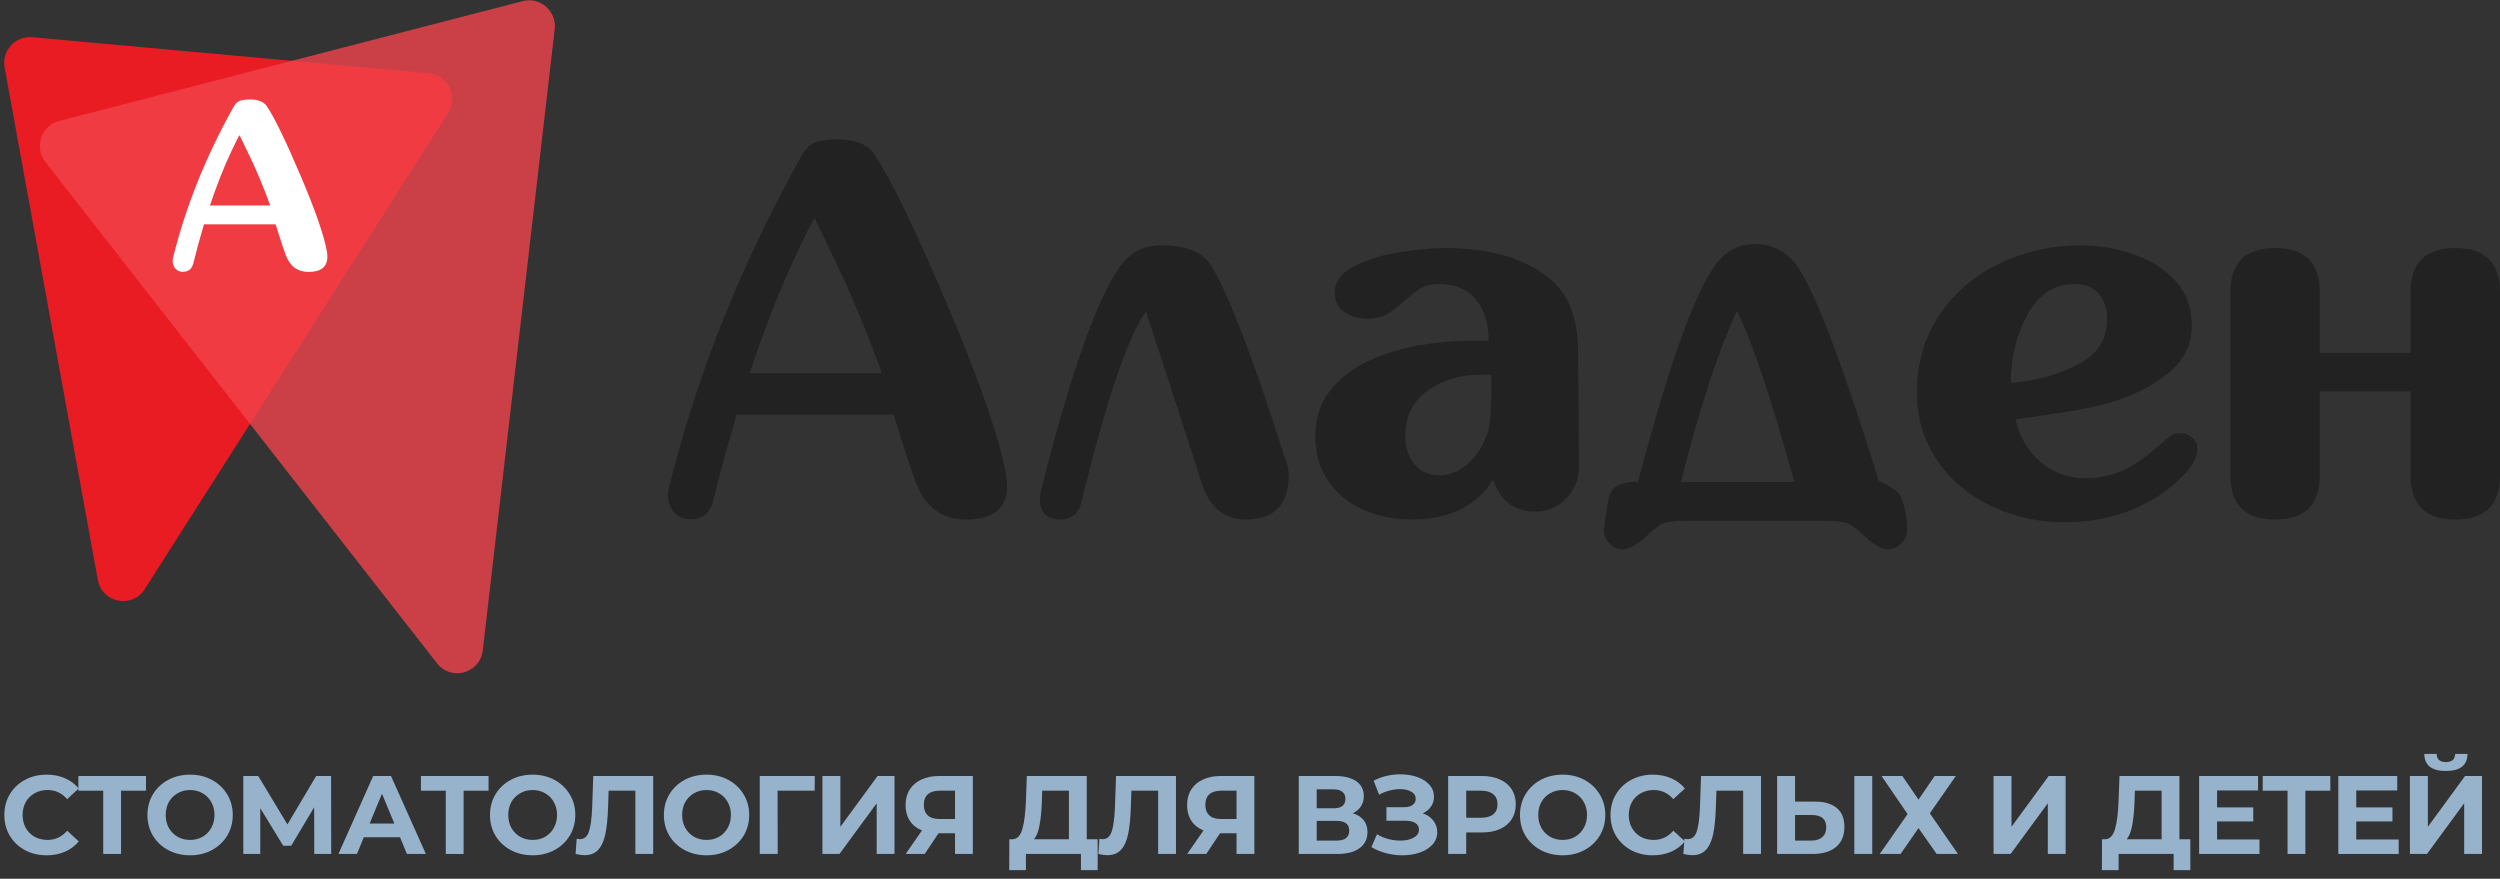 <svg width="202" height="71" viewBox="0 0 202 71" fill="none" xmlns="http://www.w3.org/2000/svg">
<rect x="0" y="0" width="202" height="71" fill="#333333" stroke="none"/>
<path d="M60.579 30.143C61.783 26.534 63.023 23.365 64.299 20.64C65.235 18.642 65.745 17.643 65.829 17.643C65.843 17.643 66.474 18.959 67.722 21.592C68.969 24.225 70.145 27.075 71.251 30.143H60.579ZM70.613 12.421C70.075 11.65 69.11 11.265 67.722 11.265C66.858 11.265 66.219 11.351 65.808 11.521C65.397 11.692 65.022 12.092 64.682 12.72C59.821 21.495 56.285 30.364 54.074 39.325C54.003 39.568 53.968 39.803 53.968 40.032C53.968 40.431 54.074 40.802 54.286 41.145C54.627 41.687 55.123 41.958 55.774 41.958C56.752 41.958 57.368 41.465 57.624 40.48C58.22 38.069 58.85 35.743 59.517 33.503H72.208C72.973 36.015 73.569 37.834 73.994 38.961C74.745 40.973 76.091 41.979 78.034 41.979C80.258 41.979 81.371 41.074 81.371 39.261C81.371 38.947 81.336 38.597 81.264 38.212C80.725 35.33 79.195 30.907 76.673 24.942C73.964 18.535 71.945 14.361 70.613 12.421Z" fill="#222222"/>
<path d="M97.921 21.539C97.24 20.398 95.886 19.827 93.861 19.827H93.563C92.259 19.87 91.189 20.505 90.353 21.732C88.496 24.5 86.393 30.558 84.04 39.904L84.019 40.289C84.019 41.417 84.585 41.98 85.719 41.98C86.683 41.952 87.257 41.389 87.441 40.289C89.41 32.284 91.126 27.241 92.586 25.157C93.422 27.669 94.916 32.263 97.071 38.941C97.652 40.895 98.821 41.908 100.579 41.98C102.946 41.98 104.13 40.803 104.13 38.448C104.13 37.963 104.031 37.5 103.832 37.057C101.365 29.251 99.394 24.079 97.921 21.539Z" fill="#222222"/>
<path d="M120.497 31.663C120.497 32.776 120.447 33.653 120.347 34.296C120.262 34.938 120.007 35.609 119.582 36.308C118.661 37.707 117.556 38.405 116.266 38.405C115.43 38.405 114.764 38.098 114.268 37.485C113.786 36.872 113.546 36.137 113.546 35.28C113.546 33.653 114.148 32.412 115.353 31.556C116.572 30.7 118.024 30.272 119.711 30.272H120.498V31.663H120.497ZM126.725 24.428C126.201 23.33 125.294 22.409 124.004 21.667C123.734 21.51 123.373 21.332 122.92 21.132C121.219 20.404 119.171 20.04 116.777 20.04C115.798 20.04 114.608 20.148 113.206 20.361C111.816 20.561 110.577 20.932 109.486 21.474C108.394 22.002 107.849 22.729 107.849 23.657C107.849 24.357 108.117 24.885 108.656 25.241C109.195 25.583 109.818 25.755 110.528 25.755C111.108 25.755 111.605 25.64 112.015 25.413C112.427 25.184 112.894 24.834 113.419 24.363C113.957 23.878 114.418 23.521 114.801 23.294C115.197 23.065 115.686 22.951 116.267 22.951C117.585 22.951 118.585 23.372 119.265 24.214C119.945 25.056 120.285 26.161 120.285 27.532H118.818C117.486 27.532 116.104 27.653 114.673 27.895C113.242 28.153 111.895 28.566 110.634 29.137C109.359 29.707 108.317 30.499 107.509 31.512C106.687 32.539 106.276 33.781 106.276 35.236C106.276 36.663 106.637 37.891 107.36 38.917C108.068 39.931 109.01 40.694 110.187 41.207C111.377 41.721 112.674 41.977 114.077 41.977C117.096 41.977 119.286 40.908 120.646 38.767L120.816 39.195C121.426 40.622 122.503 41.336 124.047 41.336C125.025 41.336 125.854 40.986 126.534 40.286C127.228 39.587 127.576 38.738 127.576 37.739L127.512 28.493C127.512 26.868 127.249 25.512 126.725 24.428Z" fill="#222222"/>
<path d="M144.977 38.94H135.815C137.345 32.904 138.855 28.302 140.343 25.135C141.547 27.503 143.092 32.105 144.977 38.94ZM152.885 39.432C152.658 39.289 152.297 39.09 151.801 38.833C148.882 29.43 146.699 23.672 145.254 21.561C144.418 20.333 143.263 19.72 141.789 19.72H141.64C140.322 19.762 139.252 20.404 138.43 21.645C136.772 24.099 134.745 29.858 132.351 38.918L131.649 38.961C131.437 38.975 131.118 39.068 130.693 39.239C130.409 39.397 130.211 39.603 130.097 39.86C129.984 40.103 129.813 41.088 129.586 42.814C129.586 43.228 129.743 43.598 130.054 43.927C130.38 44.241 130.77 44.398 131.223 44.398C131.748 44.298 132.287 43.998 132.839 43.498C133.392 42.985 133.831 42.621 134.157 42.407C134.468 42.208 135.029 42.1 135.836 42.087H147.847C148.655 42.1 149.214 42.208 149.526 42.407C149.866 42.621 150.305 42.986 150.844 43.498C151.397 43.998 151.936 44.298 152.46 44.398C152.914 44.398 153.296 44.241 153.608 43.927C153.934 43.612 154.097 43.242 154.097 42.814C154.097 41.829 153.919 40.923 153.565 40.096C153.466 39.868 153.239 39.647 152.885 39.432Z" fill="#222222"/>
<path d="M162.472 30.935C162.472 28.894 162.925 27.053 163.833 25.413C164.726 23.772 165.987 22.951 167.617 22.951C168.467 22.951 169.12 23.208 169.573 23.722C170.026 24.25 170.252 24.949 170.252 25.819C170.252 27.461 169.437 28.687 167.808 29.5C166.164 30.314 164.386 30.792 162.472 30.935ZM162.855 33.888C163.436 33.803 164.307 33.674 165.47 33.503C166.618 33.347 167.645 33.175 168.553 32.989C169.473 32.804 170.317 32.59 171.082 32.348C172.727 31.791 174.144 31.02 175.334 30.036C176.511 29.037 177.099 27.795 177.099 26.312C177.099 24.843 176.645 23.622 175.738 22.652C174.816 21.682 173.661 20.968 172.273 20.511C170.883 20.055 169.495 19.827 168.106 19.827C165.796 19.827 163.621 20.312 161.58 21.283C159.554 22.253 157.931 23.637 156.713 25.435C155.494 27.247 154.884 29.345 154.884 31.727C154.884 33.311 155.21 34.753 155.862 36.051C156.514 37.364 157.392 38.47 158.499 39.369C159.618 40.282 160.894 40.981 162.325 41.466C163.756 41.951 165.209 42.194 166.683 42.194C169.489 42.194 171.92 41.574 173.974 40.332C174.782 39.875 175.576 39.255 176.355 38.47C177.149 37.685 177.545 36.929 177.545 36.2C177.545 35.872 177.411 35.594 177.141 35.366C176.872 35.123 176.581 35.002 176.27 35.002C175.872 35.002 175.596 35.059 175.441 35.174C175.27 35.302 174.944 35.574 174.463 35.987C173.484 36.857 172.535 37.521 171.614 37.977C170.679 38.419 169.651 38.64 168.531 38.64C167.128 38.64 165.909 38.206 164.875 37.335C163.854 36.45 163.181 35.301 162.855 33.888Z" fill="#222222"/>
<path d="M194.773 23.614V28.515H187.439V23.614C187.439 21.231 186.234 20.04 183.826 20.04C181.416 20.04 180.212 21.232 180.212 23.614V38.404C180.212 40.787 181.416 41.979 183.826 41.979C186.235 41.979 187.439 40.788 187.439 38.404V31.619H194.773V38.404C194.773 40.787 195.977 41.979 198.386 41.979C200.796 41.979 202 40.788 202 38.404V23.614C202 21.231 200.795 20.04 198.386 20.04C195.977 20.04 194.773 21.232 194.773 23.614Z" fill="#222222"/>
<g clip-path="url(#clip0)">
<path d="M11.693 47.605C10.676 49.201 8.243 48.718 7.904 46.853L0.374 5.464C0.126 4.105 1.235 2.882 2.602 3.006L34.645 5.923C36.197 6.064 37.047 7.813 36.205 9.133L11.693 47.605Z" fill="#E91B23"/>
<path d="M39.008 52.548C38.794 54.4 36.46 55.064 35.315 53.598L3.665 13.088C2.738 11.902 3.328 10.147 4.78 9.772L42.243 0.092C43.654 -0.273 44.99 0.901 44.821 2.358L39.008 52.548Z" fill="#F1444B" fill-opacity="0.8"/>
<path d="M16.964 16.602C17.514 14.965 18.08 13.527 18.662 12.291C19.089 11.385 19.322 10.932 19.36 10.932C19.366 10.932 19.654 11.529 20.224 12.723C20.793 13.918 21.329 15.21 21.834 16.602H16.964ZM21.543 8.563C21.297 8.213 20.857 8.038 20.224 8.038C19.829 8.038 19.538 8.077 19.35 8.155C19.163 8.232 18.991 8.414 18.836 8.698C16.619 12.679 15.005 16.702 13.996 20.767C13.964 20.878 13.948 20.984 13.948 21.088C13.948 21.269 13.996 21.437 14.093 21.593C14.248 21.839 14.475 21.962 14.772 21.962C15.218 21.962 15.499 21.738 15.616 21.291C15.888 20.198 16.175 19.142 16.48 18.126H22.27C22.62 19.266 22.891 20.091 23.085 20.602C23.428 21.515 24.042 21.971 24.929 21.971C25.944 21.971 26.451 21.56 26.451 20.738C26.451 20.596 26.436 20.437 26.403 20.262C26.157 18.955 25.459 16.948 24.308 14.243C23.072 11.336 22.151 9.443 21.543 8.563Z" fill="white"/>
</g>
<path d="M3.762 69.108C3.12 69.108 2.538 68.97 2.016 68.694C1.5 68.412 1.092 68.025 0.792 67.533C0.498 67.035 0.351 66.474 0.351 65.85C0.351 65.226 0.498 64.668 0.792 64.176C1.092 63.678 1.5 63.291 2.016 63.015C2.538 62.733 3.123 62.592 3.771 62.592C4.317 62.592 4.809 62.688 5.247 62.88C5.691 63.072 6.063 63.348 6.363 63.708L5.427 64.572C5.001 64.08 4.473 63.834 3.843 63.834C3.453 63.834 3.105 63.921 2.799 64.095C2.493 64.263 2.253 64.5 2.079 64.806C1.911 65.112 1.827 65.46 1.827 65.85C1.827 66.24 1.911 66.588 2.079 66.894C2.253 67.2 2.493 67.44 2.799 67.614C3.105 67.782 3.453 67.866 3.843 67.866C4.473 67.866 5.001 67.617 5.427 67.119L6.363 67.983C6.063 68.349 5.691 68.628 5.247 68.82C4.803 69.012 4.308 69.108 3.762 69.108Z" fill="#97B2CB"/>
<path d="M11.797 63.888H9.781V69H8.341V63.888H6.334V62.7H11.797V63.888Z" fill="#97B2CB"/>
<path d="M15.36 69.108C14.706 69.108 14.115 68.967 13.587 68.685C13.065 68.403 12.654 68.016 12.354 67.524C12.06 67.026 11.913 66.468 11.913 65.85C11.913 65.232 12.06 64.677 12.354 64.185C12.654 63.687 13.065 63.297 13.587 63.015C14.115 62.733 14.706 62.592 15.36 62.592C16.014 62.592 16.602 62.733 17.124 63.015C17.646 63.297 18.057 63.687 18.357 64.185C18.657 64.677 18.807 65.232 18.807 65.85C18.807 66.468 18.657 67.026 18.357 67.524C18.057 68.016 17.646 68.403 17.124 68.685C16.602 68.967 16.014 69.108 15.36 69.108ZM15.36 67.866C15.732 67.866 16.068 67.782 16.368 67.614C16.668 67.44 16.902 67.2 17.07 66.894C17.244 66.588 17.331 66.24 17.331 65.85C17.331 65.46 17.244 65.112 17.07 64.806C16.902 64.5 16.668 64.263 16.368 64.095C16.068 63.921 15.732 63.834 15.36 63.834C14.988 63.834 14.652 63.921 14.352 64.095C14.052 64.263 13.815 64.5 13.641 64.806C13.473 65.112 13.389 65.46 13.389 65.85C13.389 66.24 13.473 66.588 13.641 66.894C13.815 67.2 14.052 67.44 14.352 67.614C14.652 67.782 14.988 67.866 15.36 67.866Z" fill="#97B2CB"/>
<path d="M25.393 69L25.384 65.229L23.53 68.334H22.883L21.029 65.301V69H19.66V62.7H20.866L23.224 66.615L25.547 62.7H26.753L26.762 69H25.393Z" fill="#97B2CB"/>
<path d="M32.322 67.65H29.398L28.84 69H27.346L30.154 62.7H31.593L34.41 69H32.88L32.322 67.65ZM31.863 66.543L30.864 64.131L29.866 66.543H31.863Z" fill="#97B2CB"/>
<path d="M39.475 63.888H37.459V69H36.019V63.888H34.012V62.7H39.475V63.888Z" fill="#97B2CB"/>
<path d="M43.038 69.108C42.384 69.108 41.793 68.967 41.265 68.685C40.743 68.403 40.332 68.016 40.032 67.524C39.738 67.026 39.591 66.468 39.591 65.85C39.591 65.232 39.738 64.677 40.032 64.185C40.332 63.687 40.743 63.297 41.265 63.015C41.793 62.733 42.384 62.592 43.038 62.592C43.692 62.592 44.28 62.733 44.802 63.015C45.324 63.297 45.735 63.687 46.035 64.185C46.335 64.677 46.485 65.232 46.485 65.85C46.485 66.468 46.335 67.026 46.035 67.524C45.735 68.016 45.324 68.403 44.802 68.685C44.28 68.967 43.692 69.108 43.038 69.108ZM43.038 67.866C43.41 67.866 43.746 67.782 44.046 67.614C44.346 67.44 44.58 67.2 44.748 66.894C44.922 66.588 45.009 66.24 45.009 65.85C45.009 65.46 44.922 65.112 44.748 64.806C44.58 64.5 44.346 64.263 44.046 64.095C43.746 63.921 43.41 63.834 43.038 63.834C42.666 63.834 42.33 63.921 42.03 64.095C41.73 64.263 41.493 64.5 41.319 64.806C41.151 65.112 41.067 65.46 41.067 65.85C41.067 66.24 41.151 66.588 41.319 66.894C41.493 67.2 41.73 67.44 42.03 67.614C42.33 67.782 42.666 67.866 43.038 67.866Z" fill="#97B2CB"/>
<path d="M52.779 62.7V69H51.339V63.888H49.178L49.133 65.202C49.103 66.096 49.032 66.822 48.917 67.38C48.803 67.932 48.611 68.358 48.342 68.658C48.078 68.952 47.706 69.099 47.225 69.099C47.028 69.099 46.788 69.066 46.505 69L46.596 67.767C46.673 67.791 46.761 67.803 46.856 67.803C47.205 67.803 47.447 67.599 47.586 67.191C47.724 66.777 47.81 66.132 47.846 65.256L47.937 62.7H52.779Z" fill="#97B2CB"/>
<path d="M57.088 69.108C56.434 69.108 55.843 68.967 55.315 68.685C54.793 68.403 54.382 68.016 54.082 67.524C53.788 67.026 53.641 66.468 53.641 65.85C53.641 65.232 53.788 64.677 54.082 64.185C54.382 63.687 54.793 63.297 55.315 63.015C55.843 62.733 56.434 62.592 57.088 62.592C57.742 62.592 58.33 62.733 58.852 63.015C59.374 63.297 59.785 63.687 60.085 64.185C60.385 64.677 60.535 65.232 60.535 65.85C60.535 66.468 60.385 67.026 60.085 67.524C59.785 68.016 59.374 68.403 58.852 68.685C58.33 68.967 57.742 69.108 57.088 69.108ZM57.088 67.866C57.46 67.866 57.796 67.782 58.096 67.614C58.396 67.44 58.63 67.2 58.798 66.894C58.972 66.588 59.059 66.24 59.059 65.85C59.059 65.46 58.972 65.112 58.798 64.806C58.63 64.5 58.396 64.263 58.096 64.095C57.796 63.921 57.46 63.834 57.088 63.834C56.716 63.834 56.38 63.921 56.08 64.095C55.78 64.263 55.543 64.5 55.369 64.806C55.201 65.112 55.117 65.46 55.117 65.85C55.117 66.24 55.201 66.588 55.369 66.894C55.543 67.2 55.78 67.44 56.08 67.614C56.38 67.782 56.716 67.866 57.088 67.866Z" fill="#97B2CB"/>
<path d="M65.825 63.888H62.828L62.837 69H61.388V62.7H65.834L65.825 63.888Z" fill="#97B2CB"/>
<path d="M66.453 62.7H67.902V66.804L70.908 62.7H72.276V69H70.836V64.905L67.83 69H66.453V62.7Z" fill="#97B2CB"/>
<path d="M78.606 62.7V69H77.166V67.326H75.834L74.718 69H73.179L74.493 67.101C74.067 66.927 73.74 66.666 73.512 66.318C73.284 65.964 73.17 65.541 73.17 65.049C73.17 64.563 73.281 64.146 73.503 63.798C73.725 63.444 74.04 63.174 74.448 62.988C74.856 62.796 75.336 62.7 75.888 62.7H78.606ZM75.924 63.888C75.51 63.888 75.192 63.984 74.97 64.176C74.754 64.368 74.646 64.653 74.646 65.031C74.646 65.397 74.751 65.679 74.961 65.877C75.171 66.075 75.48 66.174 75.888 66.174H77.166V63.888H75.924Z" fill="#97B2CB"/>
<path d="M88.691 67.812V70.305H87.341V69H82.895V70.305H81.545L81.554 67.812H81.806C82.184 67.8 82.451 67.524 82.607 66.984C82.763 66.444 82.859 65.673 82.895 64.671L82.967 62.7H87.809V67.812H88.691ZM84.182 64.806C84.152 65.556 84.089 66.186 83.993 66.696C83.897 67.2 83.75 67.572 83.552 67.812H86.369V63.888H84.209L84.182 64.806Z" fill="#97B2CB"/>
<path d="M95.018 62.7V69H93.578V63.888H91.418L91.373 65.202C91.343 66.096 91.271 66.822 91.157 67.38C91.043 67.932 90.851 68.358 90.581 68.658C90.317 68.952 89.945 69.099 89.465 69.099C89.267 69.099 89.027 69.066 88.745 69L88.835 67.767C88.913 67.791 89 67.803 89.096 67.803C89.444 67.803 89.687 67.599 89.825 67.191C89.963 66.777 90.05 66.132 90.086 65.256L90.176 62.7H95.018Z" fill="#97B2CB"/>
<path d="M101.353 62.7V69H99.913V67.326H98.581L97.465 69H95.926L97.24 67.101C96.814 66.927 96.487 66.666 96.259 66.318C96.031 65.964 95.917 65.541 95.917 65.049C95.917 64.563 96.028 64.146 96.25 63.798C96.472 63.444 96.787 63.174 97.195 62.988C97.603 62.796 98.083 62.7 98.635 62.7H101.353ZM98.671 63.888C98.257 63.888 97.939 63.984 97.717 64.176C97.501 64.368 97.393 64.653 97.393 65.031C97.393 65.397 97.498 65.679 97.708 65.877C97.918 66.075 98.227 66.174 98.635 66.174H99.913V63.888H98.671Z" fill="#97B2CB"/>
<path d="M109.305 65.715C109.689 65.829 109.983 66.015 110.187 66.273C110.391 66.531 110.493 66.849 110.493 67.227C110.493 67.785 110.28 68.22 109.854 68.532C109.434 68.844 108.831 69 108.045 69H104.94V62.7H107.874C108.606 62.7 109.176 62.841 109.584 63.123C109.992 63.405 110.196 63.807 110.196 64.329C110.196 64.641 110.118 64.917 109.962 65.157C109.806 65.391 109.587 65.577 109.305 65.715ZM106.389 65.31H107.748C108.066 65.31 108.306 65.247 108.468 65.121C108.63 64.989 108.711 64.797 108.711 64.545C108.711 64.299 108.627 64.11 108.459 63.978C108.297 63.846 108.06 63.78 107.748 63.78H106.389V65.31ZM107.991 67.92C108.675 67.92 109.017 67.65 109.017 67.11C109.017 66.588 108.675 66.327 107.991 66.327H106.389V67.92H107.991Z" fill="#97B2CB"/>
<path d="M114.958 65.715C115.324 65.841 115.609 66.039 115.813 66.309C116.023 66.573 116.128 66.882 116.128 67.236C116.128 67.62 116.002 67.953 115.75 68.235C115.498 68.517 115.156 68.733 114.724 68.883C114.298 69.033 113.83 69.108 113.32 69.108C112.888 69.108 112.456 69.054 112.024 68.946C111.598 68.838 111.193 68.673 110.809 68.451L111.259 67.407C111.535 67.575 111.838 67.704 112.168 67.794C112.504 67.878 112.831 67.92 113.149 67.92C113.581 67.92 113.938 67.842 114.22 67.686C114.508 67.53 114.652 67.311 114.652 67.029C114.652 66.795 114.553 66.618 114.355 66.498C114.163 66.378 113.899 66.318 113.563 66.318H112.024V65.22H113.455C113.749 65.22 113.977 65.16 114.139 65.04C114.307 64.92 114.391 64.755 114.391 64.545C114.391 64.299 114.271 64.107 114.031 63.969C113.797 63.831 113.494 63.762 113.122 63.762C112.846 63.762 112.561 63.801 112.267 63.879C111.973 63.951 111.694 64.062 111.43 64.212L110.989 63.078C111.655 62.736 112.375 62.565 113.149 62.565C113.641 62.565 114.094 62.637 114.508 62.781C114.922 62.925 115.252 63.135 115.498 63.411C115.744 63.687 115.867 64.008 115.867 64.374C115.867 64.674 115.786 64.941 115.624 65.175C115.462 65.409 115.24 65.589 114.958 65.715Z" fill="#97B2CB"/>
<path d="M119.739 62.7C120.297 62.7 120.78 62.793 121.188 62.979C121.602 63.165 121.92 63.429 122.142 63.771C122.364 64.113 122.475 64.518 122.475 64.986C122.475 65.448 122.364 65.853 122.142 66.201C121.92 66.543 121.602 66.807 121.188 66.993C120.78 67.173 120.297 67.263 119.739 67.263H118.47V69H117.012V62.7H119.739ZM119.658 66.075C120.096 66.075 120.429 65.982 120.657 65.796C120.885 65.604 120.999 65.334 120.999 64.986C120.999 64.632 120.885 64.362 120.657 64.176C120.429 63.984 120.096 63.888 119.658 63.888H118.47V66.075H119.658Z" fill="#97B2CB"/>
<path d="M126.261 69.108C125.607 69.108 125.016 68.967 124.488 68.685C123.966 68.403 123.555 68.016 123.255 67.524C122.961 67.026 122.814 66.468 122.814 65.85C122.814 65.232 122.961 64.677 123.255 64.185C123.555 63.687 123.966 63.297 124.488 63.015C125.016 62.733 125.607 62.592 126.261 62.592C126.915 62.592 127.503 62.733 128.025 63.015C128.547 63.297 128.958 63.687 129.258 64.185C129.558 64.677 129.708 65.232 129.708 65.85C129.708 66.468 129.558 67.026 129.258 67.524C128.958 68.016 128.547 68.403 128.025 68.685C127.503 68.967 126.915 69.108 126.261 69.108ZM126.261 67.866C126.633 67.866 126.969 67.782 127.269 67.614C127.569 67.44 127.803 67.2 127.971 66.894C128.145 66.588 128.232 66.24 128.232 65.85C128.232 65.46 128.145 65.112 127.971 64.806C127.803 64.5 127.569 64.263 127.269 64.095C126.969 63.921 126.633 63.834 126.261 63.834C125.889 63.834 125.553 63.921 125.253 64.095C124.953 64.263 124.716 64.5 124.542 64.806C124.374 65.112 124.29 65.46 124.29 65.85C124.29 66.24 124.374 66.588 124.542 66.894C124.716 67.2 124.953 67.44 125.253 67.614C125.553 67.782 125.889 67.866 126.261 67.866Z" fill="#97B2CB"/>
<path d="M133.54 69.108C132.898 69.108 132.316 68.97 131.794 68.694C131.278 68.412 130.87 68.025 130.57 67.533C130.276 67.035 130.129 66.474 130.129 65.85C130.129 65.226 130.276 64.668 130.57 64.176C130.87 63.678 131.278 63.291 131.794 63.015C132.316 62.733 132.901 62.592 133.549 62.592C134.095 62.592 134.587 62.688 135.025 62.88C135.469 63.072 135.841 63.348 136.141 63.708L135.205 64.572C134.779 64.08 134.251 63.834 133.621 63.834C133.231 63.834 132.883 63.921 132.577 64.095C132.271 64.263 132.031 64.5 131.857 64.806C131.689 65.112 131.605 65.46 131.605 65.85C131.605 66.24 131.689 66.588 131.857 66.894C132.031 67.2 132.271 67.44 132.577 67.614C132.883 67.782 133.231 67.866 133.621 67.866C134.251 67.866 134.779 67.617 135.205 67.119L136.141 67.983C135.841 68.349 135.469 68.628 135.025 68.82C134.581 69.012 134.086 69.108 133.54 69.108Z" fill="#97B2CB"/>
<path d="M142.288 62.7V69H140.848V63.888H138.688L138.643 65.202C138.613 66.096 138.541 66.822 138.427 67.38C138.313 67.932 138.121 68.358 137.851 68.658C137.587 68.952 137.215 69.099 136.735 69.099C136.537 69.099 136.297 69.066 136.015 69L136.105 67.767C136.183 67.791 136.27 67.803 136.366 67.803C136.714 67.803 136.957 67.599 137.095 67.191C137.233 66.777 137.32 66.132 137.356 65.256L137.446 62.7H142.288Z" fill="#97B2CB"/>
<path d="M146.643 64.77C147.411 64.77 147.999 64.941 148.407 65.283C148.821 65.625 149.028 66.132 149.028 66.804C149.028 67.518 148.8 68.064 148.344 68.442C147.894 68.814 147.258 69 146.436 69H143.592V62.7H145.041V64.77H146.643ZM146.355 67.92C146.733 67.92 147.027 67.827 147.237 67.641C147.453 67.455 147.561 67.185 147.561 66.831C147.561 66.177 147.159 65.85 146.355 65.85H145.041V67.92H146.355ZM149.829 62.7H151.278V69H149.829V62.7Z" fill="#97B2CB"/>
<path d="M153.71 62.7L155.015 64.608L156.32 62.7H158.03L155.933 65.715L158.201 69H156.482L155.015 66.912L153.566 69H151.883L154.133 65.778L152.027 62.7H153.71Z" fill="#97B2CB"/>
<path d="M161.08 62.7H162.529V66.804L165.535 62.7H166.903V69H165.463V64.905L162.457 69H161.08V62.7Z" fill="#97B2CB"/>
<path d="M176.979 67.812V70.305H175.629V69H171.183V70.305H169.833L169.842 67.812H170.094C170.472 67.8 170.739 67.524 170.895 66.984C171.051 66.444 171.147 65.673 171.183 64.671L171.255 62.7H176.097V67.812H176.979ZM172.47 64.806C172.44 65.556 172.377 66.186 172.281 66.696C172.185 67.2 172.038 67.572 171.84 67.812H174.657V63.888H172.497L172.47 64.806Z" fill="#97B2CB"/>
<path d="M182.568 67.83V69H177.69V62.7H182.451V63.87H179.139V65.238H182.064V66.372H179.139V67.83H182.568Z" fill="#97B2CB"/>
<path d="M188.291 63.888H186.275V69H184.835V63.888H182.828V62.7H188.291V63.888Z" fill="#97B2CB"/>
<path d="M193.814 67.83V69H188.936V62.7H193.697V63.87H190.385V65.238H193.31V66.372H190.385V67.83H193.814Z" fill="#97B2CB"/>
<path d="M194.722 62.7H196.171V66.804L199.177 62.7H200.545V69H199.105V64.905L196.099 69H194.722V62.7ZM197.629 62.295C196.477 62.295 195.895 61.836 195.883 60.918H196.882C196.894 61.356 197.143 61.575 197.629 61.575C197.869 61.575 198.052 61.521 198.178 61.413C198.304 61.299 198.37 61.134 198.376 60.918H199.375C199.369 61.368 199.222 61.71 198.934 61.944C198.646 62.178 198.211 62.295 197.629 62.295Z" fill="#97B2CB"/>
<defs>
<clipPath id="clip0">
<rect width="46.07" height="55" fill="white"/>
</clipPath>
</defs>
</svg>

